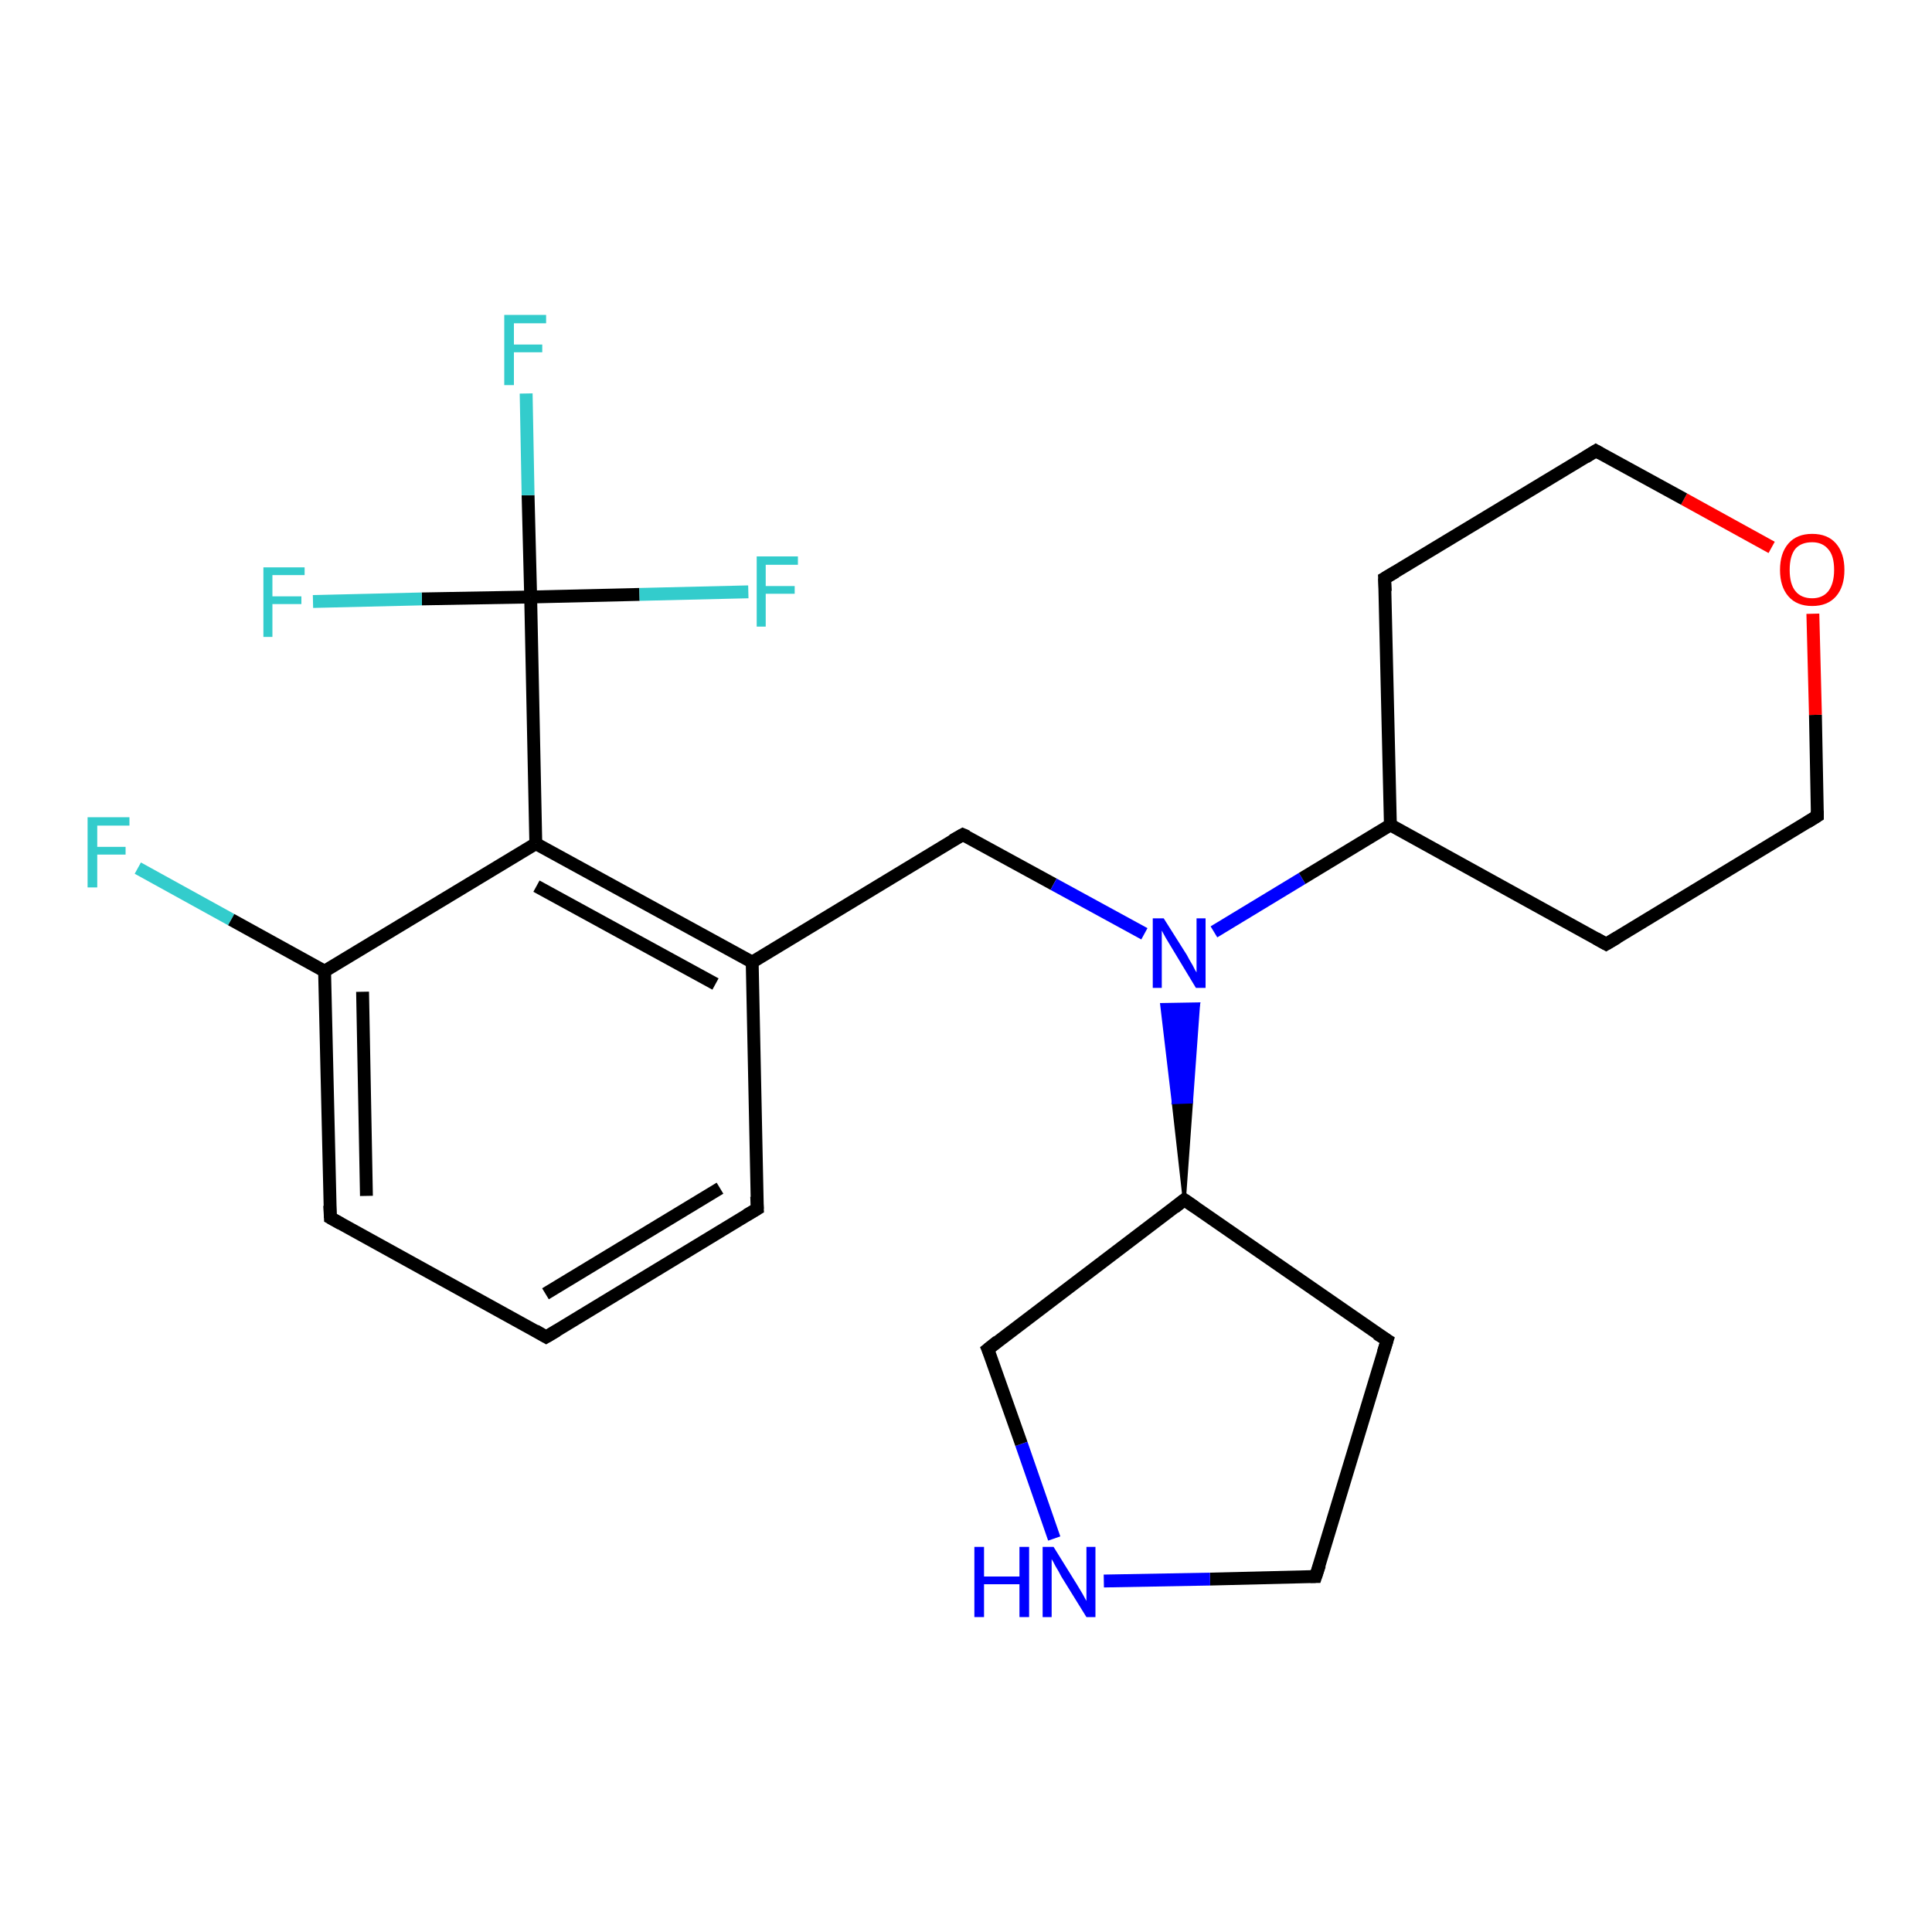 <?xml version='1.0' encoding='iso-8859-1'?>
<svg version='1.1' baseProfile='full'
              xmlns='http://www.w3.org/2000/svg'
                      xmlns:rdkit='http://www.rdkit.org/xml'
                      xmlns:xlink='http://www.w3.org/1999/xlink'
                  xml:space='preserve'
width='300px' height='300px' viewBox='0 0 300 300'>
<!-- END OF HEADER -->
<rect style='opacity:1.0;fill:#FFFFFF;stroke:none' width='300.0' height='300.0' x='0.0' y='0.0'> </rect>
<path class='bond-0 atom-0 atom-1' d='M 21.4,134.8 L 35.9,142.8' style='fill:none;fill-rule:evenodd;stroke:#33CCCC;stroke-width:2.0px;stroke-linecap:butt;stroke-linejoin:miter;stroke-opacity:1' />
<path class='bond-0 atom-0 atom-1' d='M 35.9,142.8 L 50.4,150.8' style='fill:none;fill-rule:evenodd;stroke:#000000;stroke-width:2.0px;stroke-linecap:butt;stroke-linejoin:miter;stroke-opacity:1' />
<path class='bond-1 atom-1 atom-2' d='M 50.4,150.8 L 51.3,189.1' style='fill:none;fill-rule:evenodd;stroke:#000000;stroke-width:2.0px;stroke-linecap:butt;stroke-linejoin:miter;stroke-opacity:1' />
<path class='bond-1 atom-1 atom-2' d='M 56.3,154.0 L 56.9,185.7' style='fill:none;fill-rule:evenodd;stroke:#000000;stroke-width:2.0px;stroke-linecap:butt;stroke-linejoin:miter;stroke-opacity:1' />
<path class='bond-2 atom-2 atom-3' d='M 51.3,189.1 L 84.8,207.6' style='fill:none;fill-rule:evenodd;stroke:#000000;stroke-width:2.0px;stroke-linecap:butt;stroke-linejoin:miter;stroke-opacity:1' />
<path class='bond-3 atom-3 atom-4' d='M 84.8,207.6 L 117.6,187.7' style='fill:none;fill-rule:evenodd;stroke:#000000;stroke-width:2.0px;stroke-linecap:butt;stroke-linejoin:miter;stroke-opacity:1' />
<path class='bond-3 atom-3 atom-4' d='M 84.7,200.9 L 111.8,184.5' style='fill:none;fill-rule:evenodd;stroke:#000000;stroke-width:2.0px;stroke-linecap:butt;stroke-linejoin:miter;stroke-opacity:1' />
<path class='bond-4 atom-4 atom-5' d='M 117.6,187.7 L 116.8,149.4' style='fill:none;fill-rule:evenodd;stroke:#000000;stroke-width:2.0px;stroke-linecap:butt;stroke-linejoin:miter;stroke-opacity:1' />
<path class='bond-5 atom-5 atom-6' d='M 116.8,149.4 L 149.5,129.6' style='fill:none;fill-rule:evenodd;stroke:#000000;stroke-width:2.0px;stroke-linecap:butt;stroke-linejoin:miter;stroke-opacity:1' />
<path class='bond-6 atom-6 atom-7' d='M 149.5,129.6 L 163.6,137.3' style='fill:none;fill-rule:evenodd;stroke:#000000;stroke-width:2.0px;stroke-linecap:butt;stroke-linejoin:miter;stroke-opacity:1' />
<path class='bond-6 atom-6 atom-7' d='M 163.6,137.3 L 177.7,145.0' style='fill:none;fill-rule:evenodd;stroke:#0000FF;stroke-width:2.0px;stroke-linecap:butt;stroke-linejoin:miter;stroke-opacity:1' />
<path class='bond-7 atom-8 atom-7' d='M 183.9,186.3 L 182.2,171.2 L 185.0,171.1 Z' style='fill:#000000;fill-rule:evenodd;fill-opacity:1;stroke:#000000;stroke-width:0.5px;stroke-linecap:butt;stroke-linejoin:miter;stroke-opacity:1;' />
<path class='bond-7 atom-8 atom-7' d='M 182.2,171.2 L 186.1,155.9 L 180.4,156.0 Z' style='fill:#0000FF;fill-rule:evenodd;fill-opacity:1;stroke:#0000FF;stroke-width:0.5px;stroke-linecap:butt;stroke-linejoin:miter;stroke-opacity:1;' />
<path class='bond-7 atom-8 atom-7' d='M 182.2,171.2 L 185.0,171.1 L 186.1,155.9 Z' style='fill:#0000FF;fill-rule:evenodd;fill-opacity:1;stroke:#0000FF;stroke-width:0.5px;stroke-linecap:butt;stroke-linejoin:miter;stroke-opacity:1;' />
<path class='bond-8 atom-8 atom-9' d='M 183.9,186.3 L 215.4,208.1' style='fill:none;fill-rule:evenodd;stroke:#000000;stroke-width:2.0px;stroke-linecap:butt;stroke-linejoin:miter;stroke-opacity:1' />
<path class='bond-9 atom-9 atom-10' d='M 215.4,208.1 L 204.3,244.8' style='fill:none;fill-rule:evenodd;stroke:#000000;stroke-width:2.0px;stroke-linecap:butt;stroke-linejoin:miter;stroke-opacity:1' />
<path class='bond-10 atom-10 atom-11' d='M 204.3,244.8 L 187.9,245.2' style='fill:none;fill-rule:evenodd;stroke:#000000;stroke-width:2.0px;stroke-linecap:butt;stroke-linejoin:miter;stroke-opacity:1' />
<path class='bond-10 atom-10 atom-11' d='M 187.9,245.2 L 171.4,245.5' style='fill:none;fill-rule:evenodd;stroke:#0000FF;stroke-width:2.0px;stroke-linecap:butt;stroke-linejoin:miter;stroke-opacity:1' />
<path class='bond-11 atom-11 atom-12' d='M 163.7,238.9 L 158.6,224.2' style='fill:none;fill-rule:evenodd;stroke:#0000FF;stroke-width:2.0px;stroke-linecap:butt;stroke-linejoin:miter;stroke-opacity:1' />
<path class='bond-11 atom-11 atom-12' d='M 158.6,224.2 L 153.4,209.5' style='fill:none;fill-rule:evenodd;stroke:#000000;stroke-width:2.0px;stroke-linecap:butt;stroke-linejoin:miter;stroke-opacity:1' />
<path class='bond-12 atom-7 atom-13' d='M 188.5,144.7 L 202.2,136.4' style='fill:none;fill-rule:evenodd;stroke:#0000FF;stroke-width:2.0px;stroke-linecap:butt;stroke-linejoin:miter;stroke-opacity:1' />
<path class='bond-12 atom-7 atom-13' d='M 202.2,136.4 L 215.9,128.1' style='fill:none;fill-rule:evenodd;stroke:#000000;stroke-width:2.0px;stroke-linecap:butt;stroke-linejoin:miter;stroke-opacity:1' />
<path class='bond-13 atom-13 atom-14' d='M 215.9,128.1 L 249.4,146.6' style='fill:none;fill-rule:evenodd;stroke:#000000;stroke-width:2.0px;stroke-linecap:butt;stroke-linejoin:miter;stroke-opacity:1' />
<path class='bond-14 atom-14 atom-15' d='M 249.4,146.6 L 282.2,126.7' style='fill:none;fill-rule:evenodd;stroke:#000000;stroke-width:2.0px;stroke-linecap:butt;stroke-linejoin:miter;stroke-opacity:1' />
<path class='bond-15 atom-15 atom-16' d='M 282.2,126.7 L 281.9,111.0' style='fill:none;fill-rule:evenodd;stroke:#000000;stroke-width:2.0px;stroke-linecap:butt;stroke-linejoin:miter;stroke-opacity:1' />
<path class='bond-15 atom-15 atom-16' d='M 281.9,111.0 L 281.5,95.3' style='fill:none;fill-rule:evenodd;stroke:#FF0000;stroke-width:2.0px;stroke-linecap:butt;stroke-linejoin:miter;stroke-opacity:1' />
<path class='bond-16 atom-16 atom-17' d='M 275.1,85.0 L 261.5,77.5' style='fill:none;fill-rule:evenodd;stroke:#FF0000;stroke-width:2.0px;stroke-linecap:butt;stroke-linejoin:miter;stroke-opacity:1' />
<path class='bond-16 atom-16 atom-17' d='M 261.5,77.5 L 247.8,70.0' style='fill:none;fill-rule:evenodd;stroke:#000000;stroke-width:2.0px;stroke-linecap:butt;stroke-linejoin:miter;stroke-opacity:1' />
<path class='bond-17 atom-17 atom-18' d='M 247.8,70.0 L 215.0,89.8' style='fill:none;fill-rule:evenodd;stroke:#000000;stroke-width:2.0px;stroke-linecap:butt;stroke-linejoin:miter;stroke-opacity:1' />
<path class='bond-18 atom-5 atom-19' d='M 116.8,149.4 L 83.2,131.0' style='fill:none;fill-rule:evenodd;stroke:#000000;stroke-width:2.0px;stroke-linecap:butt;stroke-linejoin:miter;stroke-opacity:1' />
<path class='bond-18 atom-5 atom-19' d='M 111.1,152.8 L 83.3,137.6' style='fill:none;fill-rule:evenodd;stroke:#000000;stroke-width:2.0px;stroke-linecap:butt;stroke-linejoin:miter;stroke-opacity:1' />
<path class='bond-19 atom-19 atom-20' d='M 83.2,131.0 L 82.4,92.7' style='fill:none;fill-rule:evenodd;stroke:#000000;stroke-width:2.0px;stroke-linecap:butt;stroke-linejoin:miter;stroke-opacity:1' />
<path class='bond-20 atom-20 atom-21' d='M 82.4,92.7 L 82.0,76.9' style='fill:none;fill-rule:evenodd;stroke:#000000;stroke-width:2.0px;stroke-linecap:butt;stroke-linejoin:miter;stroke-opacity:1' />
<path class='bond-20 atom-20 atom-21' d='M 82.0,76.9 L 81.7,61.1' style='fill:none;fill-rule:evenodd;stroke:#33CCCC;stroke-width:2.0px;stroke-linecap:butt;stroke-linejoin:miter;stroke-opacity:1' />
<path class='bond-21 atom-20 atom-22' d='M 82.4,92.7 L 65.5,93.0' style='fill:none;fill-rule:evenodd;stroke:#000000;stroke-width:2.0px;stroke-linecap:butt;stroke-linejoin:miter;stroke-opacity:1' />
<path class='bond-21 atom-20 atom-22' d='M 65.5,93.0 L 48.6,93.4' style='fill:none;fill-rule:evenodd;stroke:#33CCCC;stroke-width:2.0px;stroke-linecap:butt;stroke-linejoin:miter;stroke-opacity:1' />
<path class='bond-22 atom-20 atom-23' d='M 82.4,92.7 L 99.3,92.3' style='fill:none;fill-rule:evenodd;stroke:#000000;stroke-width:2.0px;stroke-linecap:butt;stroke-linejoin:miter;stroke-opacity:1' />
<path class='bond-22 atom-20 atom-23' d='M 99.3,92.3 L 116.2,91.9' style='fill:none;fill-rule:evenodd;stroke:#33CCCC;stroke-width:2.0px;stroke-linecap:butt;stroke-linejoin:miter;stroke-opacity:1' />
<path class='bond-23 atom-19 atom-1' d='M 83.2,131.0 L 50.4,150.8' style='fill:none;fill-rule:evenodd;stroke:#000000;stroke-width:2.0px;stroke-linecap:butt;stroke-linejoin:miter;stroke-opacity:1' />
<path class='bond-24 atom-12 atom-8' d='M 153.4,209.5 L 183.9,186.3' style='fill:none;fill-rule:evenodd;stroke:#000000;stroke-width:2.0px;stroke-linecap:butt;stroke-linejoin:miter;stroke-opacity:1' />
<path class='bond-25 atom-18 atom-13' d='M 215.0,89.8 L 215.9,128.1' style='fill:none;fill-rule:evenodd;stroke:#000000;stroke-width:2.0px;stroke-linecap:butt;stroke-linejoin:miter;stroke-opacity:1' />
<path d='M 51.2,187.2 L 51.3,189.1 L 52.9,190.0' style='fill:none;stroke:#000000;stroke-width:2.0px;stroke-linecap:butt;stroke-linejoin:miter;stroke-opacity:1;' />
<path d='M 83.1,206.6 L 84.8,207.6 L 86.5,206.6' style='fill:none;stroke:#000000;stroke-width:2.0px;stroke-linecap:butt;stroke-linejoin:miter;stroke-opacity:1;' />
<path d='M 115.9,188.7 L 117.6,187.7 L 117.5,185.8' style='fill:none;stroke:#000000;stroke-width:2.0px;stroke-linecap:butt;stroke-linejoin:miter;stroke-opacity:1;' />
<path d='M 147.9,130.5 L 149.5,129.6 L 150.2,129.9' style='fill:none;stroke:#000000;stroke-width:2.0px;stroke-linecap:butt;stroke-linejoin:miter;stroke-opacity:1;' />
<path d='M 185.5,187.4 L 183.9,186.3 L 182.4,187.5' style='fill:none;stroke:#000000;stroke-width:2.0px;stroke-linecap:butt;stroke-linejoin:miter;stroke-opacity:1;' />
<path d='M 213.8,207.1 L 215.4,208.1 L 214.8,210.0' style='fill:none;stroke:#000000;stroke-width:2.0px;stroke-linecap:butt;stroke-linejoin:miter;stroke-opacity:1;' />
<path d='M 204.9,243.0 L 204.3,244.8 L 203.5,244.8' style='fill:none;stroke:#000000;stroke-width:2.0px;stroke-linecap:butt;stroke-linejoin:miter;stroke-opacity:1;' />
<path d='M 153.7,210.2 L 153.4,209.5 L 154.9,208.3' style='fill:none;stroke:#000000;stroke-width:2.0px;stroke-linecap:butt;stroke-linejoin:miter;stroke-opacity:1;' />
<path d='M 247.8,145.7 L 249.4,146.6 L 251.1,145.6' style='fill:none;stroke:#000000;stroke-width:2.0px;stroke-linecap:butt;stroke-linejoin:miter;stroke-opacity:1;' />
<path d='M 280.6,127.7 L 282.2,126.7 L 282.2,125.9' style='fill:none;stroke:#000000;stroke-width:2.0px;stroke-linecap:butt;stroke-linejoin:miter;stroke-opacity:1;' />
<path d='M 248.5,70.4 L 247.8,70.0 L 246.2,71.0' style='fill:none;stroke:#000000;stroke-width:2.0px;stroke-linecap:butt;stroke-linejoin:miter;stroke-opacity:1;' />
<path d='M 216.7,88.8 L 215.0,89.8 L 215.1,91.8' style='fill:none;stroke:#000000;stroke-width:2.0px;stroke-linecap:butt;stroke-linejoin:miter;stroke-opacity:1;' />
<path class='atom-0' d='M 13.6 126.9
L 20.1 126.9
L 20.1 128.2
L 15.1 128.2
L 15.1 131.5
L 19.5 131.5
L 19.5 132.7
L 15.1 132.7
L 15.1 137.8
L 13.6 137.8
L 13.6 126.9
' fill='#33CCCC'/>
<path class='atom-7' d='M 180.7 142.6
L 184.3 148.3
Q 184.6 148.9, 185.2 149.9
Q 185.7 150.9, 185.8 151.0
L 185.8 142.6
L 187.2 142.6
L 187.2 153.4
L 185.7 153.4
L 181.9 147.1
Q 181.5 146.4, 181.0 145.6
Q 180.5 144.7, 180.4 144.5
L 180.4 153.4
L 179.0 153.4
L 179.0 142.6
L 180.7 142.6
' fill='#0000FF'/>
<path class='atom-11' d='M 151.3 240.2
L 152.8 240.2
L 152.8 244.8
L 158.3 244.8
L 158.3 240.2
L 159.8 240.2
L 159.8 251.1
L 158.3 251.1
L 158.3 246.0
L 152.8 246.0
L 152.8 251.1
L 151.3 251.1
L 151.3 240.2
' fill='#0000FF'/>
<path class='atom-11' d='M 163.6 240.2
L 167.2 246.0
Q 167.5 246.5, 168.1 247.5
Q 168.7 248.6, 168.7 248.6
L 168.7 240.2
L 170.1 240.2
L 170.1 251.1
L 168.7 251.1
L 164.8 244.8
Q 164.4 244.0, 163.9 243.2
Q 163.5 242.4, 163.3 242.1
L 163.3 251.1
L 161.9 251.1
L 161.9 240.2
L 163.6 240.2
' fill='#0000FF'/>
<path class='atom-16' d='M 276.4 88.5
Q 276.4 85.9, 277.7 84.4
Q 279.0 82.9, 281.4 82.9
Q 283.8 82.9, 285.1 84.4
Q 286.4 85.9, 286.4 88.5
Q 286.4 91.1, 285.1 92.6
Q 283.8 94.1, 281.4 94.1
Q 279.0 94.1, 277.7 92.6
Q 276.4 91.1, 276.4 88.5
M 281.4 92.9
Q 283.0 92.9, 283.9 91.8
Q 284.8 90.6, 284.8 88.5
Q 284.8 86.3, 283.9 85.3
Q 283.0 84.2, 281.4 84.2
Q 279.7 84.2, 278.8 85.2
Q 277.9 86.3, 277.9 88.5
Q 277.9 90.7, 278.8 91.8
Q 279.7 92.9, 281.4 92.9
' fill='#FF0000'/>
<path class='atom-21' d='M 78.3 48.9
L 84.8 48.9
L 84.8 50.2
L 79.8 50.2
L 79.8 53.5
L 84.2 53.5
L 84.2 54.7
L 79.8 54.7
L 79.8 59.8
L 78.3 59.8
L 78.3 48.9
' fill='#33CCCC'/>
<path class='atom-22' d='M 40.9 88.1
L 47.3 88.1
L 47.3 89.3
L 42.3 89.3
L 42.3 92.6
L 46.8 92.6
L 46.8 93.8
L 42.3 93.8
L 42.3 98.9
L 40.9 98.9
L 40.9 88.1
' fill='#33CCCC'/>
<path class='atom-23' d='M 117.5 86.4
L 123.9 86.4
L 123.9 87.7
L 118.9 87.7
L 118.9 91.0
L 123.4 91.0
L 123.4 92.2
L 118.9 92.2
L 118.9 97.3
L 117.5 97.3
L 117.5 86.4
' fill='#33CCCC'/>
</svg>

